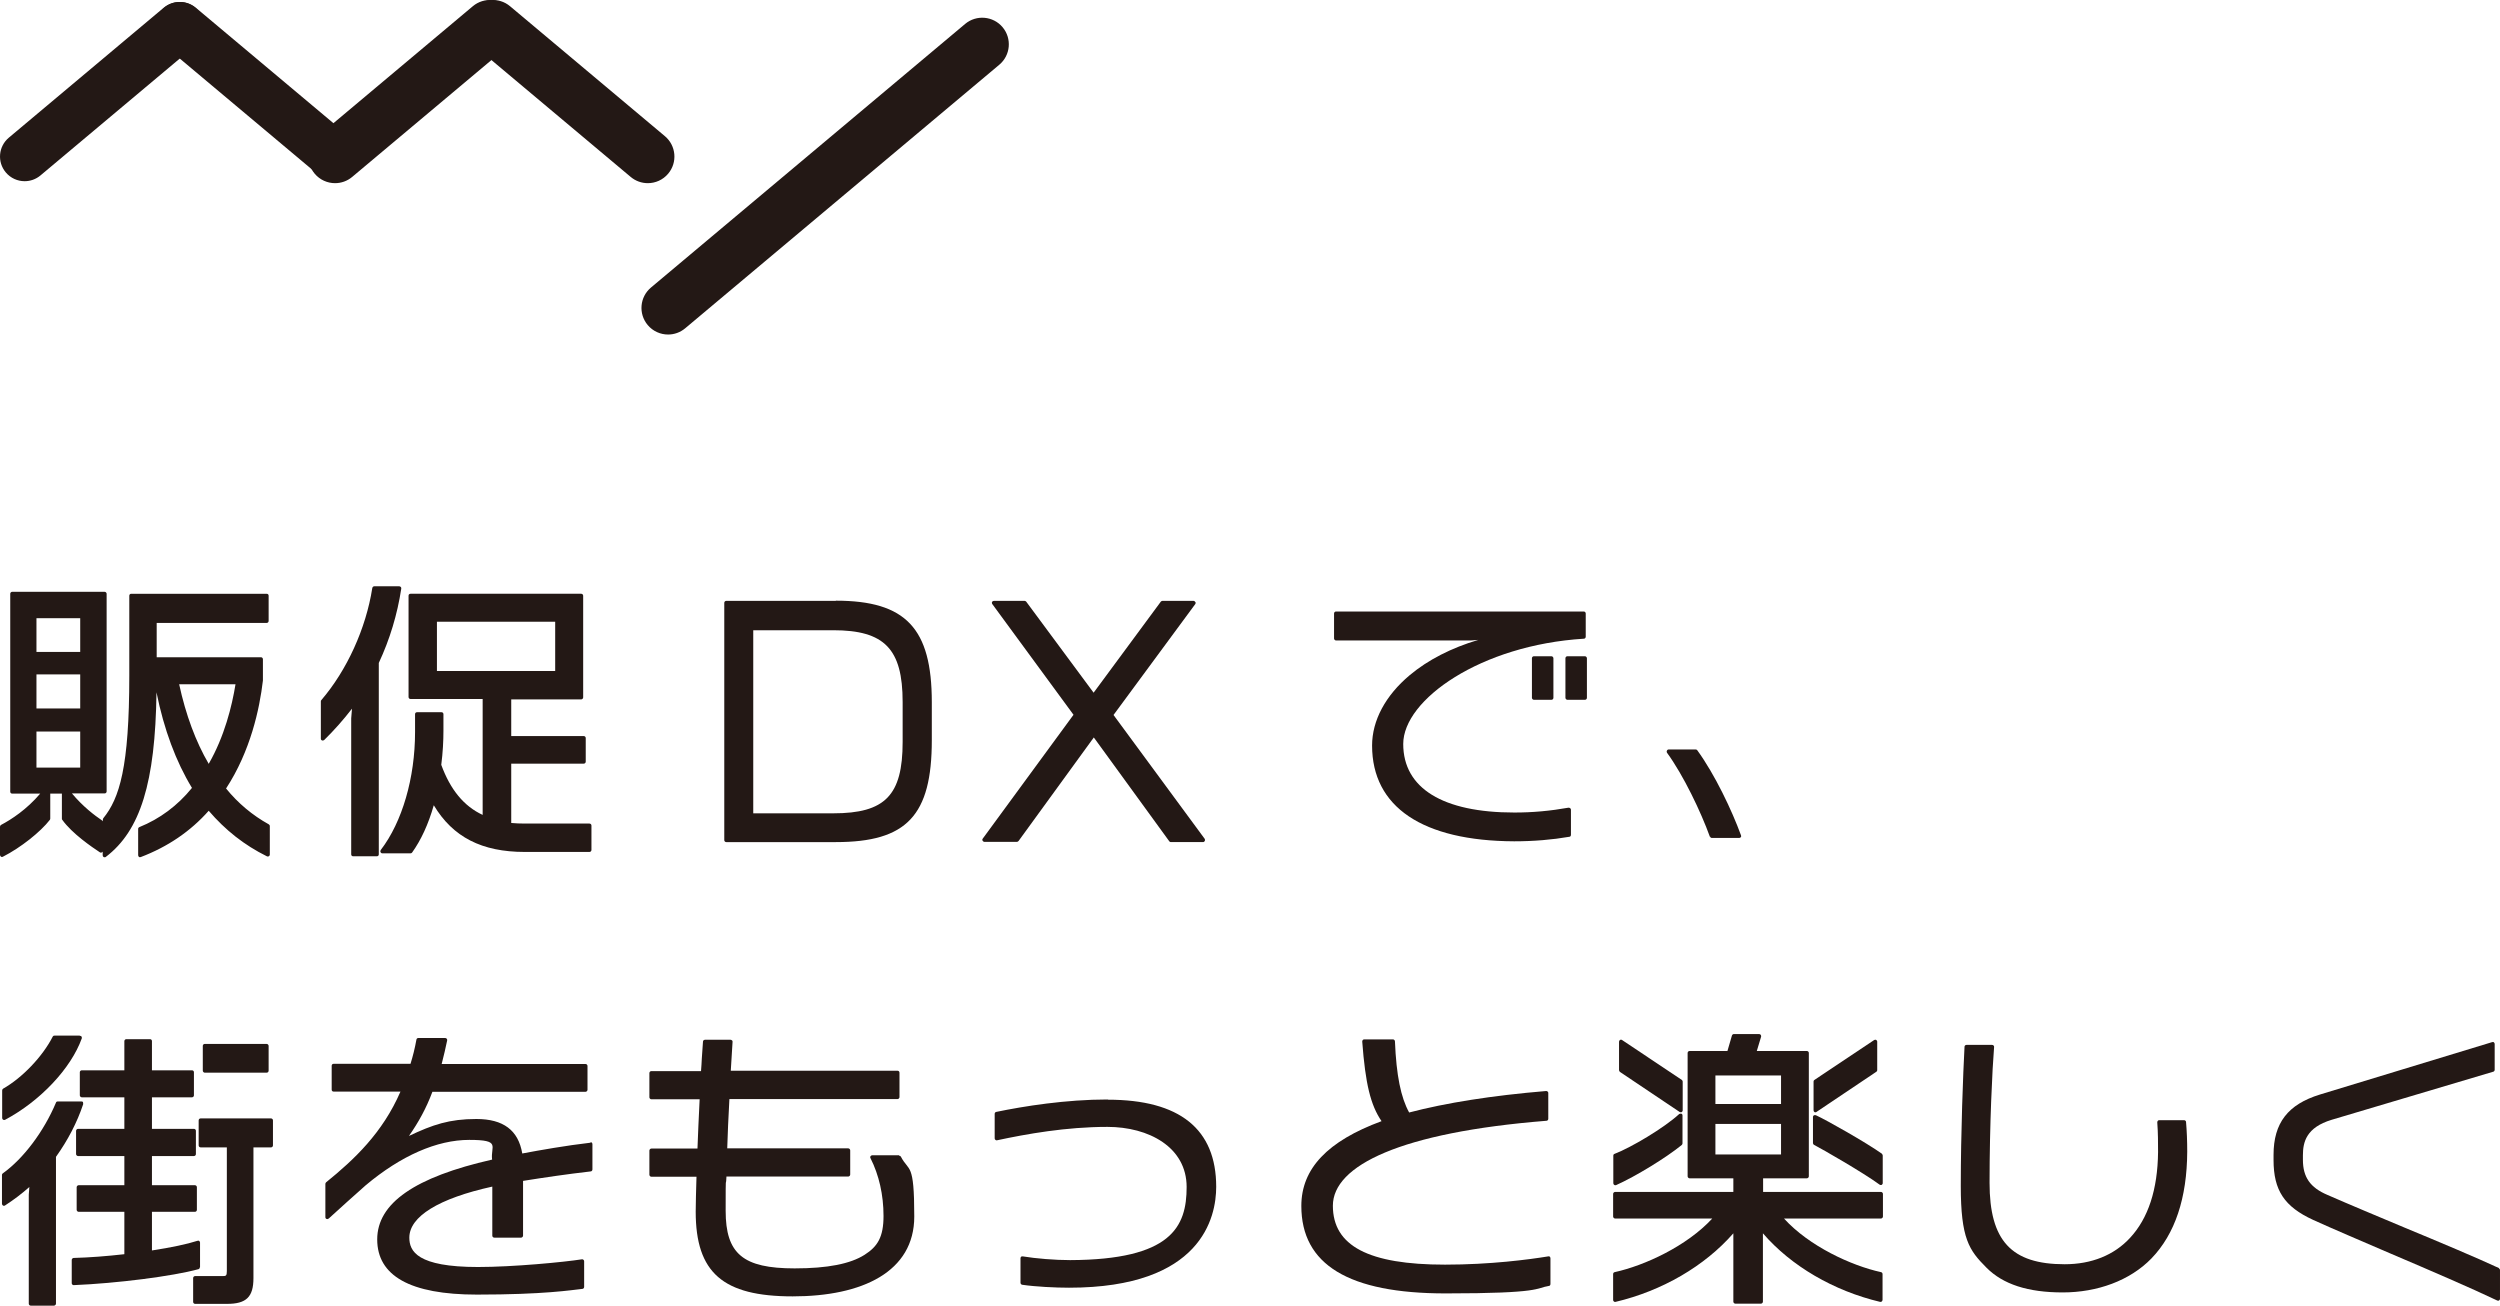 <?xml version="1.0" encoding="UTF-8"?>
<svg id="_レイヤー_2" data-name="レイヤー 2" xmlns="http://www.w3.org/2000/svg" viewBox="0 0 1268.5 662.48">
  <defs>
    <style>
      .cls-1 {
        fill: #231815;
      }
    </style>
  </defs>
  <g id="_レイヤー_2-2" data-name=" レイヤー 2">
    <g id="_レイヤー_1-2" data-name=" レイヤー 1-2">
      <g>
        <path class="cls-1" d="M25.3,415.98c.1-.2.2-.4.2-.6v-12.7h5.9v12.7c0,.2,0,.4.2.6,4.9,6.9,15,13.8,19.1,16.5.3.2.7.2,1,0,.2-.1.3-.2.4-.4v1.9c0,.4.2.7.5.9.1,0,.3.1.5.1s.4,0,.6-.2c17.5-13.3,25.1-37.6,25.7-83.5,3.8,18.9,9.9,35.2,18,48.5-7.3,9-16.3,15.7-26.7,19.9-.4.2-.6.5-.6.9v13.4c0,.3.2.6.4.8s.6.2.9.1c13.7-5.2,25.3-13.1,34.5-23.5,8.4,9.8,18,17.4,29.5,23.1.3.2.7.1,1,0,.3-.2.5-.5.5-.9v-14.4c0-.4-.2-.7-.5-.9-8.3-4.6-15.6-10.7-21.7-18.2,12.4-19,17-40.3,18.7-54.8h0v-10.8c0-.5-.4-1-1-1h-52.9v-17.4h55.8c.6,0,1-.5,1-1v-12.8c0-.6-.4-1-1-1h-68.7c-.6,0-1,.4-1,1v40.6c0,46.5-5,62.2-13.2,72.3-.1.2-.2.4-.2.6v1c0-.2-.2-.3-.3-.4-4-2.7-9.9-7.2-15.4-13.8h16.6c.5,0,1-.4,1-1v-100.3c0-.5-.5-1-1-1H6.2c-.6,0-1,.5-1,1v100.4c0,.6.4,1,1,1h14.2c-6.9,8.1-14.6,13.1-19.9,15.9C.2,418.78,0,419.08,0,419.48v14.3C0,434.18.2,434.48.5,434.68c.3.2.7.2,1,0,8.9-4.5,19.1-12.6,23.8-18.7h0ZM119.5,347.18c-1.8,11.1-5.6,26.5-13.6,40.4-6.6-11.3-11.6-24.8-15-40.4h28.6ZM40.7,371.18v18.3h-22.2v-18.3h22.2ZM18.5,359.48v-17.3h22.2v17.3h-22.2ZM18.5,330.78v-17.1h22.2v17.1h-22.2Z"/>
        <path class="cls-1" d="M178.2,364.28v69.2c0,.6.4,1,1,1h12c.6,0,1-.4,1-1v-97.1c5.6-12,9.4-24.6,11.4-37.7,0-.3,0-.6-.2-.8s-.5-.4-.8-.4h-12.7c-.5,0-.9.4-1,.9-3.2,20.5-12.9,41.8-25.9,56.9-.2.2-.2.4-.2.7v18.8c0,.4.2.8.6.9.4.2.8,0,1.1-.2,5-4.9,9.7-10.2,14.1-15.9l-.4,4.9h0v-.2Z"/>
        <path class="cls-1" d="M208.4,354.68h36.5v58.8c-9.5-4.4-16.4-12.8-21-25.4.8-6.3,1.1-12.1,1.1-17.2v-8.5c0-.6-.4-1-1-1h-12.4c-.6,0-1,.4-1,1v9.1c0,23.2-6.5,45.6-17.4,59.8-.2.3-.3.7-.1,1.1s.5.6.9.6h14.3c.3,0,.6-.1.8-.4,4.5-6.3,8.2-14.2,11-24,9.7,16.2,24.4,23.7,46.2,23.7h32.8c.5,0,1-.4,1-1v-12.4c0-.6-.5-1-1-1h-32.7c-2.5,0-4.8-.1-7-.3v-30.1h36.8c.5,0,1-.4,1-1v-12c0-.6-.5-1-1-1h-36.8v-18.6h35.5c.5,0,1-.5,1-1v-51.6c0-.6-.5-1-1-1h-86.6c-.6,0-1,.4-1,1v51.4c0,.5.4,1,1,1h.1ZM281.7,315.48v25h-60v-25h60Z"/>
        <path class="cls-1" d="M424.1,304.88h-55.6c-.5,0-1,.4-1,1v120.4c0,.6.5,1,1,1h55.6c36,0,48.7-13.5,48.7-51.7v-19.3c0-37.5-13.2-51.5-48.7-51.5h0v.1ZM382.2,319.78h40.6c26,0,35.2,9.5,35.2,36.4v20.3c0,27.1-8.9,36.2-35.2,36.2h-40.6v-92.9Z"/>
        <path class="cls-1" d="M516.7,426.88l38.3-52.7,38.3,52.7c.2.3.5.4.8.4h16.3c.4,0,.7-.2.9-.6.2-.3.1-.7,0-1l-46.3-62.9,41.5-56.3c.2-.3.3-.7,0-1-.2-.3-.5-.6-.9-.6h-15.8c-.3,0-.6.2-.8.4l-34.1,46.2-34.2-46.2c-.2-.2-.5-.4-.8-.4h-15.6c-.4,0-.7.2-.9.5-.2.3-.1.7,0,1l41.3,56.3-46.1,62.9c-.2.3-.3.7,0,1,.2.3.5.6.9.6h16.4c.3,0,.6-.1.8-.4h0v.1Z"/>
        <rect class="cls-1" x="777.3" y="332.98" width="10.9" height="22.1" rx="1" ry="1"/>
        <rect class="cls-1" x="794.3" y="332.98" width="10.9" height="22.1" rx="1" ry="1"/>
        <path class="cls-1" d="M796.1,409.78c-9.6,1.7-18.4,2.5-27.7,2.5-36.3,0-56.4-12.3-56.4-34.8s39.4-50.2,91.7-53.4c.5,0,.9-.5.9-1v-11.8c0-.6-.5-1-1-1h-125.7c-.5,0-1,.4-1,1v12.7c0,.5.5,1,1,1h68.4l3.8-.3c-13.5,4-25.5,10.1-34.8,17.9-12.3,10.3-19.1,23-19.1,35.7,0,31.2,25.6,48.4,72.1,48.6,9.9,0,19.3-.8,28-2.3.5,0,.8-.5.8-1v-12.7c0-.3-.1-.6-.4-.8-.2-.2-.5-.3-.8-.2h0l.2-.1Z"/>
        <path class="cls-1" d="M867.7,424.48c.1.4.5.7.9.7h13.9c.3,0,.6-.2.8-.4s.2-.6.1-.9c-4.6-12.6-13.2-30.8-22.2-43.2-.2-.3-.5-.4-.8-.4h-13.7c-.4,0-.7.2-.9.6s-.1.7,0,1c8.4,11.5,17.3,30.2,21.8,42.7h0l.1-.1Z"/>
        <path class="cls-1" d="M42.2,559.28c-.2-.3-.5-.4-.8-.4h-12.1c-.4,0-.8.2-.9.6-6.2,14.7-16.5,28.4-27,35.9-.3.2-.4.5-.4.8v14.6c0,.4.2.7.5.9.3.2.7.2,1,0,4.5-2.9,8.7-6.1,12.4-9.4l-.3,3.9v55.3c0,.5.4,1,1,1h11.8c.5,0,1-.5,1-1v-74.5c6-8.4,10.7-17.4,13.8-26.7,0-.3,0-.6-.1-.9h0l.1-.1Z"/>
        <path class="cls-1" d="M40.4,525.48h-12.8c-.4,0-.7.2-.9.6-5.1,10-15.4,20.8-25.1,26.3-.3.2-.5.5-.5.9v14c0,.4.2.7.5.9.2,0,.3.1.5.1s.3,0,.5-.1c17.8-9.5,33.4-26,38.9-41.3.1-.3,0-.6-.1-.9-.2-.3-.5-.4-.8-.4h0l-.2-.1Z"/>
        <rect class="cls-1" x="102.9" y="529.68" width="33.4" height="14.6" rx="1" ry="1"/>
        <path class="cls-1" d="M101.5,642.98v-12.5c0-.3-.2-.6-.4-.8s-.6-.2-.9-.1c-5.3,1.7-13.3,3.4-23.1,4.9v-19.6h21.8c.6,0,1-.5,1-1v-11.5c0-.5-.4-1-1-1h-21.8v-14.8h21.3c.6,0,1-.5,1-1v-11.8c0-.5-.4-1-1-1h-21.3v-16h20.3c.6,0,1-.5,1-1v-11.7c0-.6-.4-1-1-1h-20.3v-14.8c0-.6-.4-1-1-1h-12c-.5,0-1,.4-1,1v14.8h-21.6c-.5,0-1,.4-1,1v11.7c0,.5.5,1,1,1h21.6v16h-23.5c-.5,0-1,.5-1,1v11.8c0,.5.5,1,1,1h23.5v14.8h-23.2c-.5,0-1,.5-1,1v11.5c0,.5.5,1,1,1h23.2v21.5c-8.8,1-17.7,1.7-25.7,1.9-.5,0-1,.5-1,1v11.8c0,.3.1.5.3.7s.4.3.7.3h0c21.8-.9,50.2-4.5,63.3-8.1.4-.1.7-.5.7-1h.1Z"/>
        <path class="cls-1" d="M137.6,567.48h-35.8c-.6,0-1,.5-1,1v12.7c0,.5.4,1,1,1h13.3v62.8c0,2.4-.5,2.5-2.1,2.5h-14c-.6,0-1,.5-1,1v12.1c0,.5.4,1,1,1h16.2c9.8,0,13.4-3.5,13.4-13.1v-66.3h8.9c.6,0,1-.5,1-1v-12.7c0-.5-.4-1-1-1h.1Z"/>
        <path class="cls-1" d="M299.8,579.78c-12.8,1.5-25.8,3.8-34.8,5.5-2-11.8-9.6-17.5-23.3-17.5s-22.2,2.9-34.2,8.6c4.9-7,8.8-14.1,11.9-22.4h77.7c.5,0,1-.5,1-1v-12.1c0-.6-.5-1-1-1h-73l.2-.8c.9-3.6,1.8-7.2,2.6-11.2,0-.3,0-.6-.2-.8s-.5-.4-.8-.4h-13.6c-.5,0-.9.3-1,.8-.8,4.5-1.8,8.4-3,12.3h-39c-.6,0-1,.4-1,1v12.1c0,.6.4,1,1,1h33.9c-9.1,21-23.5,34.5-37.7,46-.2.2-.4.5-.4.8v16.9c0,.4.2.8.6.9.4.2.8,0,1.1-.2,2.4-2.2,16.1-14.6,18.8-16.9,17.9-15,36.1-23,52.5-23s10.7,3.2,11.6,10c-39.2,8.9-58.3,22.1-58.3,40.5s16.6,28,50.6,28,48-2.3,53.5-2.9c.5,0,.9-.5.9-1v-13c0-.3-.1-.6-.4-.8s-.5-.3-.8-.2c-8.8,1.4-34.7,3.9-52.7,3.9-30.8,0-34.8-8-34.8-14.9,0-10.7,14.9-19.9,42.1-25.9v24.9c0,.5.4,1,1,1h13.6c.5,0,1-.5,1-1v-27.8c10.7-1.7,22.1-3.4,34.3-4.8.5,0,.9-.5.9-1v-12.8c0-.3-.1-.6-.3-.8s-.5-.3-.8-.2h0l.3.2Z"/>
        <path class="cls-1" d="M456.2,586.18h-13.6c-.4,0-.7.2-.9.5-.2.3-.2.7,0,1,4.3,8.5,6.6,18.6,6.6,29.3s-3,15.5-9.6,19.7c-7.2,4.6-18.8,6.9-35.5,6.9-26.2,0-35-7.4-35-29.2s.1-10.3.4-17.4h61.8c.5,0,1-.5,1-1v-12.3c0-.5-.5-1-1-1h-61.4c.2-7.3.6-15.7,1.1-25h85.3c.5,0,1-.5,1-1v-12.4c0-.6-.5-1-1-1h-84.6c.1-2.3.3-4.5.4-6.5.2-3.2.4-6,.5-8.1,0-.3,0-.6-.3-.8s-.5-.3-.7-.3h-13c-.5,0-1,.4-1,.9-.2,2.2-.4,5.2-.6,8.6-.1,2-.2,4.1-.4,6.4h-25.2c-.5,0-1,.4-1,1v12.3c0,.5.5,1,1,1h24.5c-.5,9.3-.8,17.7-1.1,25h-23.4c-.5,0-1,.5-1,1v12.3c0,.5.5,1,1,1h22.9c-.2,7.1-.4,13.5-.4,17.7,0,31,13.8,43,49.2,43s61.7-12.5,61.7-40.5-2.7-22.5-6.8-30.4c-.2-.3-.5-.5-.9-.5h0v-.2Z"/>
        <path class="cls-1" d="M562,557.88c-21.2,0-42.5,3.4-56.5,6.3-.5.1-.8.5-.8,1v12.4c0,.3.1.6.4.8.2.2.5.3.8.2,15-3.2,35-6.8,56-6.8s40.2,10.3,40.2,30.5-7.7,36.9-59.1,37.1c-7.8,0-17.4-.8-24.1-1.9-.3,0-.6,0-.8.2s-.3.5-.3.8v12.4c0,.5.4.9.8,1,6.8,1,16.9,1.5,23.8,1.5,67.4,0,74.7-35.8,74.7-51.2,0-29.3-18.5-44.2-55-44.2h0l-.1-.1Z"/>
        <path class="cls-1" d="M785.6,637.48c-9.7,1.6-29.4,4.2-52.4,4.2-38.8,0-56.9-9.5-56.9-29.9s34.4-37.2,108.4-43.1c.5,0,.9-.5.9-1v-13.1c0-.3-.1-.5-.3-.7s-.5-.3-.8-.3c-27.5,2.3-50.8,6-69.5,10.9-4.2-7.6-6.5-18.8-7.2-36.1,0-.5-.5-1-1-1h-14.6c-.3,0-.5.1-.7.3s-.3.5-.3.8c1.6,21.4,4.2,32.2,9.8,40.4-27.4,10.1-40.7,24.1-40.7,43,0,29.8,24,44.4,73.2,44.4s45.5-2.7,52.4-3.8c.5,0,.8-.5.8-1v-13c0-.3-.1-.6-.3-.8s-.5-.3-.8-.2h0Z"/>
        <path class="cls-1" d="M821.8,543.78l30.4,20.4c.2.1.4.2.6.2s.3,0,.5-.1c.3-.2.5-.5.5-.9v-14.6c0-.3-.2-.6-.4-.8l-30.4-20.3c-.3-.2-.7-.2-1,0s-.5.5-.5.9v14.4c0,.3.2.6.4.8h-.1Z"/>
        <path class="cls-1" d="M819,601.18c.2.1.3.2.5.2h.4c10.1-4.5,25.7-14.1,33.4-20.4.2-.2.4-.5.4-.8v-14.2c0-.4-.2-.8-.6-.9s-.8,0-1.1.2c-7.6,7-24.4,17-32.8,20.2-.4.1-.6.5-.6.9v14c0,.3.2.7.5.8h-.1Z"/>
        <path class="cls-1" d="M920.6,564.28c.2,0,.3.1.5.1s.4,0,.6-.2l30.4-20.4c.3-.2.4-.5.4-.8v-14.4c0-.4-.2-.7-.5-.9s-.7-.1-1,0l-30.4,20.3c-.3.2-.4.5-.4.8v14.6c0,.4.2.7.5.9h-.1Z"/>
        <path class="cls-1" d="M954.5,604.78h-59.9v-6.9h22.2c.5,0,1-.5,1-1v-62.6c0-.6-.5-1-1-1h-25.4l2.2-7.3c0-.3,0-.6-.2-.9-.2-.2-.5-.4-.8-.4h-12.8c-.5,0-.8.3-1,.7l-2.3,7.9h-19.2c-.5,0-1,.4-1,1v62.6c0,.5.5,1,1,1h22.2v6.9h-60c-.5,0-1,.5-1,1v11.5c0,.5.5,1,1,1h49.3c-12.9,14-34.4,23.9-49.5,27.2-.5.1-.8.5-.8,1v13.1c0,.3.1.6.4.8s.5.3.8.2c23.7-5.6,45.3-18.2,59.8-34.8v34.7c0,.5.5,1,1,1h13c.5,0,1-.5,1-1v-34.7c14.3,16.6,35.9,29.2,59.5,34.8.3,0,.6,0,.8-.2s.4-.5.4-.8v-13.1c0-.5-.3-.9-.8-1-15.1-3.3-36.5-13.2-49.2-27.2h49.2c.5,0,1-.5,1-1v-11.5c0-.5-.5-1-1-1h.1ZM870.4,560.18v-14.5h33.3v14.5h-33.3ZM903.7,570.28v15.5h-33.3v-15.5h33.3Z"/>
        <path class="cls-1" d="M955,585.48c-8-5.7-28.3-17.2-33.6-19.6-.3-.1-.7-.1-1,0-.3.2-.5.5-.5.8v13.3c0,.4.2.7.5.9,3.9,2,25,14.1,33.3,20.2.2.1.4.2.6.2s.3,0,.5-.1c.3-.2.5-.5.5-.9v-14c0-.3-.2-.6-.4-.8h.1Z"/>
        <path class="cls-1" d="M1108.3,568.38h-12.7c-.3,0-.6.1-.7.3-.2.2-.3.5-.3.8.4,5.4.4,10.5.4,15.1-.2,19-5,33.6-14.2,43.5-8.1,8.8-19.6,13.4-33.2,13.4-27.1,0-38.1-12-38.1-41.3s1.4-58,2.3-68.9c0-.3,0-.6-.3-.8-.2-.2-.5-.3-.7-.3h-13c-.5,0-1,.4-1,.9-.7,13.1-1.9,43.8-1.9,70.6s4.2,32.7,13,41.5c8.4,8.5,21.1,12.6,38.7,12.6s34.1-6,45-17.2c12-12.4,18.1-30.7,18.2-54.3,0-5.3-.2-10.3-.6-15,0-.5-.5-.9-1-.9h.1Z"/>
        <path class="cls-1" d="M1268.1,643.48c-12.1-5.6-30.2-13.2-47.8-20.5-13.8-5.8-28-11.7-39.4-16.7-8.7-3.7-12.4-9-12.4-17.8v-2.3c0-6.7,1.7-14.1,14.6-18l82-24.4c.4-.1.7-.5.7-1v-13.1c0-.3-.2-.6-.4-.8-.2-.2-.6-.2-.9-.1l-87.4,26.6c-16.2,5-23.5,14.4-23.5,30.6v2.6c0,15.4,5.5,23.7,20.1,30.4h0c10.3,4.7,24.3,10.6,39.1,17,20.2,8.6,41.1,17.6,54.3,23.9.1,0,.3.1.4.1s.4,0,.5-.1c.3-.2.5-.5.5-.9v-14.5c0-.4-.2-.7-.6-.9h0l.2-.1Z"/>
      </g>
    </g>
    <g>
      <path class="cls-1" d="M338.99,169.74c-3.85,0-7.68-1.64-10.35-4.82-4.79-5.71-4.05-14.23,1.66-19.02L489.7,12.15c5.71-4.79,14.23-4.05,19.02,1.66,4.79,5.71,4.05,14.23-1.66,19.02l-159.4,133.75c-2.53,2.12-5.61,3.16-8.67,3.16Z"/>
      <path class="cls-1" d="M12.51,91.94c-3.57,0-7.11-1.52-9.58-4.47-4.44-5.29-3.75-13.17,1.54-17.61L83.05,3.93c5.29-4.44,13.17-3.75,17.61,1.54,4.44,5.29,3.75,13.17-1.54,17.61L20.53,89.02c-2.34,1.96-5.19,2.92-8.03,2.92Z"/>
      <path class="cls-1" d="M170.01,92.94c-3.85,0-7.68-1.64-10.35-4.82-4.79-5.71-4.05-14.23,1.66-19.02L239.91,3.16c5.71-4.79,14.23-4.05,19.02,1.66,4.79,5.71,4.05,14.23-1.66,19.02l-78.58,65.94c-2.53,2.12-5.61,3.16-8.67,3.16Z"/>
      <path class="cls-1" d="M169.93,91.94c-2.84,0-5.69-.96-8.03-2.92L83.31,23.08c-5.29-4.44-5.98-12.32-1.54-17.61,4.44-5.29,12.32-5.98,17.61-1.54l78.58,65.94c5.29,4.44,5.98,12.32,1.54,17.61-2.47,2.95-6.02,4.47-9.58,4.47Z"/>
      <path class="cls-1" d="M328.69,92.94c-3.06,0-6.14-1.04-8.67-3.16L241.44,23.84c-5.71-4.79-6.46-13.31-1.66-19.02,4.79-5.71,13.31-6.46,19.02-1.66l78.58,65.94c5.71,4.79,6.46,13.31,1.66,19.02-2.67,3.18-6.5,4.82-10.35,4.82Z"/>
    </g>
  </g>
</svg>